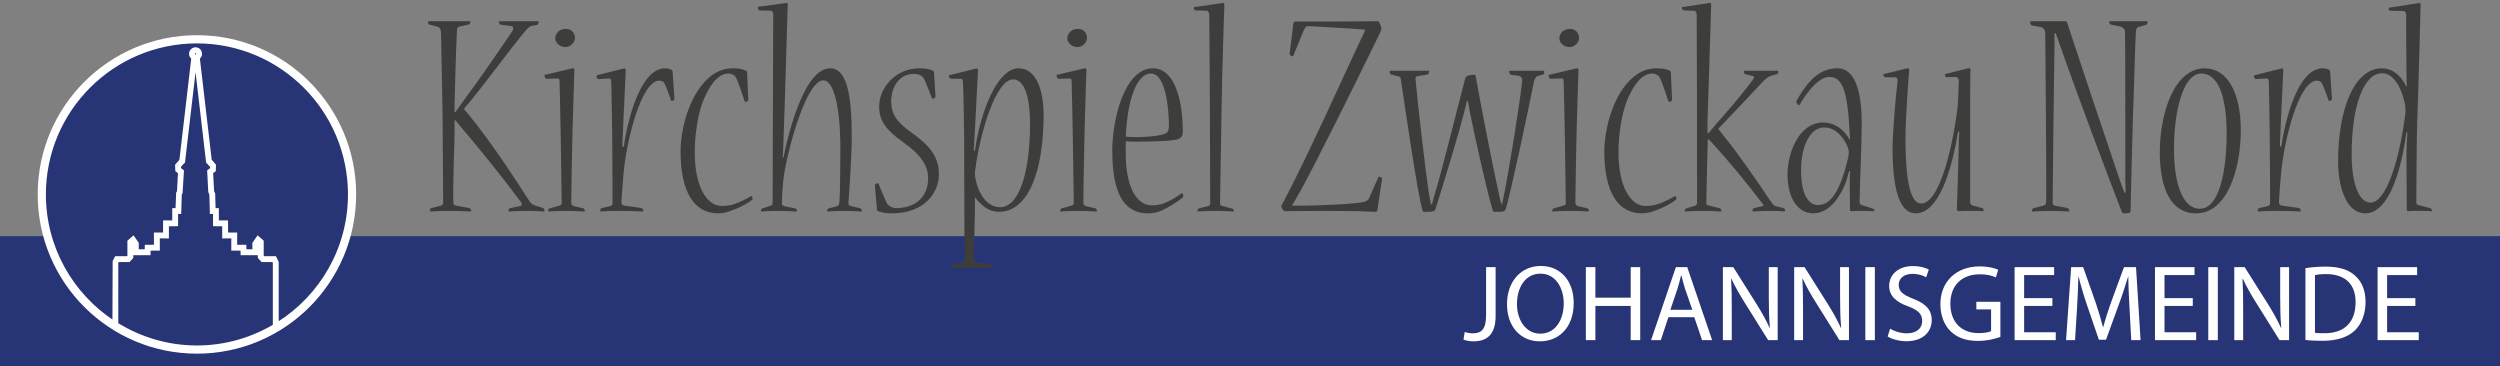<?xml version="1.0" encoding="utf-8"?>
<!-- Generator: Adobe Illustrator 16.0.0, SVG Export Plug-In . SVG Version: 6.00 Build 0)  -->
<!DOCTYPE svg PUBLIC "-//W3C//DTD SVG 1.1//EN" "http://www.w3.org/Graphics/SVG/1.1/DTD/svg11.dtd">
<svg version="1.1" id="Ebene_1" xmlns="http://www.w3.org/2000/svg" xmlns:xlink="http://www.w3.org/1999/xlink" x="0px" y="0px"
	 width="923.162px" height="135.252px" viewBox="0 0 923.162 135.252" enable-background="new 0 0 923.162 135.252"
	 xml:space="preserve">
<rect x="0" y="0" width="923.162" height="135.252" fill="#808080" stroke="none"/>
<g>
	<g>
		<path fill="#273576" d="M366.376,99.225"/>
		<polyline fill="#273576" points="361.209,87.198 0,87.198 0,135.252 923.162,135.252 923.162,87.198 361.209,87.198 		"/>
	</g>
	<circle fill="#FFFFFF" cx="72.718" cy="71.797" r="58.795"/>
	<g>
		<path fill-rule="evenodd" clip-rule="evenodd" fill="#273577" stroke="#FFFFFF" stroke-width="0.67" stroke-miterlimit="10" d="
			M101.08,96.971l-0.286-0.541h-4.05l-1.197-1.305l-0.089-5.5l-0.433,0.621v3.643h-5.85l-0.026-1.666L85.737,92.2l0.016-4.5
			l-3.362,0.012l-0.014-4.49L79,83.2l-0.012-4.533l-1.161-0.01l-0.188-6.873l-0.396-0.879l-0.409-7.82l1.049-0.801l0.034-0.803
			l-1.485-1.59l-4.22-36.137l-4.221,36.137l-0.722,0.67l-0.763,0.92l0.036,0.803l1.049,0.801l-0.503,8.139l-0.307,0.557
			l-0.188,6.877l-1.157,0.01L65.421,83.2l-3.374,0.021l-0.014,4.49L58.668,87.7l0.022,4.5l-3.416,0.023l-0.025,1.666h-5.849v-3.643
			l-0.433-0.621l-0.09,0.082v5.418l-1.2,1.305h-4.049l-0.285,0.541v22.561c8.55,5.273,18.589,8.373,29.371,8.373
			c10.364,0,20.036-2.857,28.364-7.758V96.971z"/>
		<path fill-rule="evenodd" clip-rule="evenodd" fill="#273577" stroke="#FFFFFF" stroke-width="0.67" stroke-miterlimit="10" d="
			M72.212,20.473l0.19-0.066c0.226-0.084,0.375-0.299,0.375-0.537c0-0.316-0.252-0.572-0.565-0.572
			c-0.312,0-0.565,0.256-0.565,0.572c0,0.238,0.148,0.453,0.374,0.537L72.212,20.473z"/>
		<path fill-rule="evenodd" clip-rule="evenodd" fill="#273576" stroke="#FFFFFF" stroke-width="0.67" stroke-miterlimit="10" d="
			M72.715,15.69c-30.981,0-56.105,25.119-56.105,56.107c0,19.574,10.043,36.791,25.245,46.832l0.079-22.195l0.796-1.502h4.292
			l0.359-0.395v-5.514l1.863-1.621l1.654,2.375v2.613h2.876l0.026-1.656l3.386-0.021l-0.021-4.516l3.376,0.01l0.014-4.475
			l3.371-0.018l0.017-4.518l1.195-0.021l0.246-5.955l0.309-0.564l0.362-6.863l-0.979-0.748l-0.087-2.08l1.577-1.791l4.402-37.656
			c-0.506-0.385-0.822-0.992-0.822-1.65c0-1.139,0.927-2.068,2.065-2.068s2.063,0.93,2.063,2.068c0,0.658-0.312,1.266-0.816,1.646
			l4.398,37.656l0.314,0.295l1.262,1.5l-0.089,2.08l-0.976,0.748l0.362,6.861l0.399,0.904l0.154,5.617l1.194,0.021l0.015,4.518
			l3.374,0.018l0.014,4.475l3.374-0.01l-0.02,4.516l3.392,0.021l0.021,1.656h2.878v-2.613l1.654-2.375l1.863,1.621v5.52l0.359,0.389
			h4.29l0.885,1.854v22.453c15.753-9.938,26.248-27.443,26.248-47.441C128.827,40.809,103.706,15.69,72.715,15.69"/>
	</g>
	<g>
		<path fill="#FFFFFF" d="M548.761,98.65h3.52v18.036c0,7.159-3.52,9.358-8.16,9.358c-1.318,0-2.879-0.279-3.719-0.64l0.48-2.839
			c0.719,0.279,1.76,0.52,2.959,0.52c3.119,0,4.92-1.399,4.92-6.679V98.65z"/>
		<path fill="#FFFFFF" d="M568.599,126.044c-7.158,0-12.117-5.519-12.117-13.677c0-8.559,5.279-14.158,12.479-14.158
			c7.398,0,12.156,5.64,12.156,13.638c0,9.238-5.639,14.197-12.477,14.197H568.599z M568.8,123.206
			c5.518,0,8.639-5.079,8.639-11.198c0-5.359-2.801-10.958-8.6-10.958s-8.678,5.398-8.678,11.238c0,5.679,3.119,10.918,8.598,10.918
			H568.8z"/>
		<path fill="#FFFFFF" d="M589.121,98.65v11.277h13.037V98.65h3.52v26.955h-3.52v-12.638h-13.037v12.638h-3.52V98.65H589.121z"/>
		<path fill="#FFFFFF" d="M616.08,117.126l-2.799,8.479h-3.6l9.158-26.955h4.199l9.199,26.955h-3.719l-2.881-8.479H616.08z
			 M624.919,114.407l-2.68-7.759c-0.561-1.76-0.961-3.359-1.359-4.919h-0.121c-0.359,1.56-0.799,3.239-1.32,4.879l-2.639,7.799
			H624.919z"/>
		<path fill="#FFFFFF" d="M636.201,125.605V98.65h3.84l8.598,13.638c1.961,3.159,3.561,5.999,4.799,8.758l0.121-0.04
			c-0.32-3.599-0.4-6.879-0.4-11.038V98.65h3.279v26.955h-3.52l-8.559-13.678c-1.879-2.999-3.68-6.079-4.998-8.998l-0.121,0.04
			c0.201,3.399,0.24,6.639,0.24,11.118v11.518H636.201z"/>
		<path fill="#FFFFFF" d="M662.521,125.605V98.65h3.84l8.598,13.638c1.961,3.159,3.561,5.999,4.799,8.758l0.121-0.04
			c-0.32-3.599-0.4-6.879-0.4-11.038V98.65h3.279v26.955h-3.52l-8.559-13.678c-1.879-2.999-3.68-6.079-4.998-8.998l-0.121,0.04
			c0.201,3.399,0.24,6.639,0.24,11.118v11.518H662.521z"/>
		<path fill="#FFFFFF" d="M692.32,98.65v26.955h-3.52V98.65H692.32z"/>
		<path fill="#FFFFFF" d="M697.96,121.366c1.559,0.96,3.799,1.72,6.199,1.72c3.559,0,5.639-1.84,5.639-4.56
			c0-2.52-1.439-3.999-5.08-5.358c-4.398-1.521-7.119-3.84-7.119-7.6c0-4.199,3.48-7.318,8.719-7.318c2.721,0,4.76,0.64,5.92,1.28
			l-0.961,2.879c-0.84-0.52-2.639-1.279-5.078-1.279c-3.68,0-5.08,2.199-5.08,4.039c0,2.479,1.641,3.72,5.359,5.159
			c4.561,1.8,6.84,3.959,6.84,7.919c0,4.119-3.039,7.759-9.398,7.759c-2.6,0-5.439-0.801-6.879-1.76L697.96,121.366z"/>
		<path fill="#FFFFFF" d="M738.675,124.405c-1.559,0.601-4.678,1.48-8.318,1.48c-4.078,0-7.438-1.04-10.078-3.56
			c-2.318-2.24-3.76-5.839-3.76-10.038c0-8.039,5.561-13.918,14.598-13.918c3.121,0,5.6,0.68,6.76,1.239l-0.881,2.84
			c-1.439-0.68-3.238-1.16-5.959-1.16c-6.559,0-10.838,4.08-10.838,10.839c0,6.839,4.08,10.878,10.398,10.878
			c2.279,0,3.84-0.32,4.639-0.72v-8.039h-5.438v-2.799h8.877V124.405z"/>
		<path fill="#FFFFFF" d="M757.876,112.967h-10.438v9.718h11.678v2.92h-15.197V98.65h14.598v2.919h-11.078v8.519h10.438V112.967z"/>
		<path fill="#FFFFFF" d="M786.355,113.767c-0.199-3.72-0.439-8.318-0.439-11.638h-0.08c-0.959,3.119-2.039,6.559-3.4,10.238
			l-4.758,13.077h-2.641l-4.398-12.838c-1.279-3.799-2.32-7.278-3.08-10.478h-0.08c-0.08,3.359-0.279,7.878-0.52,11.918
			l-0.721,11.558h-3.318l1.879-26.955h4.439l4.6,13.037c1.119,3.319,2,6.319,2.719,9.119h0.08c0.721-2.72,1.68-5.72,2.881-9.119
			l4.799-13.037h4.439l1.68,26.955h-3.439L786.355,113.767z"/>
		<path fill="#FFFFFF" d="M809.716,112.967h-10.439v9.718h11.68v2.92h-15.199V98.65h14.598v2.919h-11.078v8.519h10.439V112.967z"/>
		<path fill="#FFFFFF" d="M818.957,98.65v26.955h-3.52V98.65H818.957z"/>
		<path fill="#FFFFFF" d="M825.039,125.605V98.65h3.84l8.598,13.638c1.961,3.159,3.561,5.999,4.799,8.758l0.121-0.04
			c-0.32-3.599-0.4-6.879-0.4-11.038V98.65h3.279v26.955h-3.52l-8.559-13.678c-1.879-2.999-3.68-6.079-4.998-8.998l-0.121,0.04
			c0.201,3.399,0.24,6.639,0.24,11.118v11.518H825.039z"/>
		<path fill="#FFFFFF" d="M851.318,99.009c2.16-0.319,4.68-0.56,7.439-0.56c4.998,0,8.559,1.159,10.918,3.359
			c2.439,2.199,3.838,5.319,3.838,9.679c0,4.398-1.398,7.998-3.879,10.478c-2.559,2.52-6.719,3.88-11.957,3.88
			c-2.52,0-4.561-0.08-6.359-0.32V99.009z M854.837,122.885c0.879,0.16,2.16,0.16,3.52,0.16c7.439,0.04,11.479-4.159,11.479-11.438
			c0.039-6.358-3.561-10.397-10.918-10.397c-1.801,0-3.16,0.159-4.08,0.359V122.885z"/>
		<path fill="#FFFFFF" d="M891.916,112.967h-10.439v9.718h11.68v2.92h-15.199V98.65h14.598v2.919h-11.078v8.519h10.439V112.967z"/>
	</g>
	<g>
		<path fill="#3D3D3B" d="M173.309,7.829c0.341,0,0.341,0.114,0.341,0.228c0,0.569-0.228,0.91-0.682,1.023l-3.07,0.683
			c-0.91,0.113-1.138,0.683-1.138,1.251c-0.454,7.618-0.796,24.902-0.909,27.062v3.298h0.341c1.251-1.819,2.729-3.866,3.411-4.776
			c3.412-4.548,11.826-16.487,17.284-24.675c1.023-1.364,0.683-2.16,0-2.273l-4.094-0.569c-0.341,0-0.568-0.568-0.568-1.023
			c0-0.113,0-0.228,0.228-0.228h14.214c0.227,0,0.227,0.114,0.227,0.228c0,0.683-0.227,1.023-0.568,1.138l-1.933,0.341
			c-0.91,0.228-1.592,0.91-2.729,2.274c-4.548,5.458-15.805,20.581-20.013,25.584c-0.796,0.91-1.478,1.819-2.273,2.729v0.228
			c0.796,0.909,1.25,1.478,1.933,2.273c7.846,9.666,15.123,20.695,22.4,31.952c0.568,0.796,1.592,1.251,2.047,1.365l2.843,0.909
			c0.228,0.113,0.455,0.568,0.455,1.023c0,0.113,0,0.228-0.228,0.228c-1.364-0.114-3.411-0.228-5.686-0.228
			c-3.184,0-5.345,0.113-7.164,0.228c-0.227,0-0.227-0.114-0.227-0.228c0-0.455,0.341-1.023,0.568-1.023l3.411-0.683
			c0.796-0.113,1.251-0.568,0.683-1.478c-6.709-9.097-15.578-20.013-22.06-27.632c-0.683-0.796-1.479-1.705-2.161-2.615h-0.341
			v4.549c0,3.752-0.683,20.922-0.455,25.698c0,1.023,0.455,1.137,1.251,1.251l4.662,0.909c0.341,0.113,0.683,0.455,0.683,1.023
			c0,0.113,0,0.228-0.228,0.228c-1.934-0.114-4.321-0.228-8.188-0.228c-3.07,0-4.662,0.113-6.595,0.228
			c-0.228,0-0.228,0-0.228-0.341c0-0.228,0.113-0.797,0.455-0.91l3.639-0.909c0.568-0.114,0.796-0.455,0.796-1.706
			c0-3.752-0.228-28.769-0.228-33.089c-0.113-4.321-0.568-27.632-0.568-28.996c0-1.251-0.455-2.16-1.592-2.388l-2.729-0.683
			c-0.341-0.113-0.455-0.568-0.455-1.023c0-0.113,0-0.228,0.228-0.228H173.309z"/>
		<path fill="#3D3D3B" d="M211.398,25.226c0.455-0.113,0.683,0.114,0.683,0.796c0,0.569-0.683,20.81-0.796,27.745
			c-0.114,4.321-0.342,19.558-0.342,21.036c0,0.91,0.342,1.138,1.138,1.364l3.411,0.796c0.228,0.114,0.455,0.569,0.455,0.91
			c0,0.228,0,0.228-0.228,0.228c-1.819-0.114-4.207-0.228-6.709-0.228s-4.89,0.113-6.481,0.228c-0.114,0-0.114-0.114-0.114-0.228
			c0-0.341,0.114-0.796,0.455-0.91l3.639-1.022c0.683-0.228,0.91-0.455,0.91-1.023c0-0.796-0.228-14.782-0.342-23.197
			c-0.113-7.277-0.341-18.079-0.454-21.377c0-0.683,0-1.364-0.683-1.364l-4.207,0.113c-0.341,0-0.683-0.796-0.683-1.137
			c0-0.228,0.114-0.341,0.228-0.341L211.398,25.226z M209.01,10.671c1.933,0,3.298,1.479,3.298,3.298s-1.706,3.411-3.525,3.411
			c-1.933,0-3.752-1.478-3.752-3.184c0-1.819,1.478-3.525,3.865-3.525H209.01z"/>
		<path fill="#3D3D3B" d="M230.387,54.109c0.113-1.023,0.341-2.616,0.682-4.321c1.706-8.642,6.141-24.562,14.555-24.562
			c1.023,0,1.819,0.228,2.502,0.683c0.113,0.113,0.228,0.228,0.228,0.455l0.682,10.12c0,0.568-0.796,0.796-1.023,0.796
			c-0.113,0-0.113,0-0.227-0.228c-0.683-1.933-1.479-4.321-2.389-6.141c-0.228-0.568-0.796-1.137-1.933-1.137
			c-6.709,0-12.28,22.4-13.304,35.25c-0.228,2.615-0.683,8.642-0.683,9.665c0,0.909,0.455,1.137,1.137,1.251l6.368,0.909
			c0.228,0,0.568,0.683,0.568,1.023c0,0.113,0,0.228-0.228,0.228c-1.705-0.114-5.571-0.228-9.21-0.228
			c-2.729,0-5.117,0.113-6.254,0.228c-0.228,0-0.228-0.114-0.228-0.228c0-0.455,0.228-0.91,0.455-1.023l3.411-0.796
			c0.568-0.228,0.682-0.455,0.682-1.137c0-0.91,0-15.92-0.113-24.562c-0.113-7.391-0.228-16.602-0.341-20.013
			c0-0.683-0.114-1.364-0.796-1.364l-3.98,0.228c-0.341,0-0.682-0.568-0.682-1.138c0-0.113,0-0.227,0.341-0.341l9.552-2.388
			c0.796-0.228,0.909,0.113,0.909,0.682c0,0.569-0.796,17.625-1.137,24.448c-0.114,1.137-0.114,2.16-0.114,3.639H230.387z"/>
		<path fill="#3D3D3B" d="M251.308,55.814c0-7.505,2.615-17.397,7.277-23.651c3.184-4.207,6.937-6.937,12.054-6.937
			c2.273,0,3.865,0.342,4.889,0.91c0.228,0.113,0.342,0.228,0.342,0.455l0.454,10.347c0,0.342-0.682,0.683-1.023,0.683
			c-0.113,0-0.227-0.113-0.341-0.228c-0.909-2.729-1.705-5.23-2.729-7.732c-0.228-0.682-0.683-1.478-1.138-1.818
			c-0.568-0.342-1.251-0.683-2.16-0.683c-4.207,0-7.277,5.23-9.21,9.893c-1.479,3.411-3.185,11.144-3.185,19.103
			c0,13.305,4.776,19.899,9.893,19.899c2.161,0,3.753-0.341,5.004-0.796c1.819-0.683,4.093-1.706,5.912-2.843
			c0.228-0.113,0.569,0.228,0.569,1.023c0,0.228-0.114,0.341-0.342,0.455c-1.364,1.137-4.32,2.729-7.163,3.752
			c-1.138,0.455-2.957,1.138-5.231,1.138c-8.982,0-13.872-8.074-13.872-22.855V55.814z"/>
		<path fill="#3D3D3B" d="M290.196,1.121c0.568-0.114,0.682,0.113,0.682,0.568c0,0.568-1.137,39.685-1.592,50.827
			c-0.113,1.365-0.113,4.094-0.228,5.572h0.342c0.113-1.137,0.682-3.525,1.023-5.003c1.705-6.937,7.163-27.859,16.146-27.859
			c6.367,0,7.959,10.575,7.959,25.471c0,6.027-0.909,20.013-1.137,22.97c-0.228,1.819-0.113,2.047,0.683,2.388l3.752,0.909
			c0.228,0.114,0.455,0.683,0.455,0.91c0,0.113,0,0.228-0.228,0.228c-1.706-0.114-3.411-0.228-5.913-0.228
			c-3.184,0-5.23,0.113-6.481,0.228c-0.228,0-0.228-0.114-0.228-0.228c0-0.228,0.114-0.796,0.569-0.91l2.956-0.796
			c0.796-0.227,0.909-0.796,1.023-1.705c0.228-1.706,0.341-14.669,0.341-19.444c0-16.715-2.729-25.357-6.254-25.357
			c-6.026,0-12.508,22.97-14.44,34.113c-0.569,3.184-0.91,9.324-0.91,11.257c0,0.796,0.341,0.91,1.023,1.137l3.979,0.796
			c0.455,0.114,0.569,0.569,0.569,0.91c0,0.113,0,0.228-0.228,0.228c-1.819-0.114-4.435-0.228-7.05-0.228
			c-2.729,0-4.321,0.113-5.8,0.228c-0.228,0-0.228-0.114-0.228-0.341c0-0.228,0.114-0.683,0.568-0.797l3.07-1.022
			c0.683-0.228,0.683-0.683,0.683-1.251c0-0.796,0.113-33.316,0.113-35.932c0-2.389,0.114-29.679,0.114-33.317
			c0-0.796-0.342-1.478-1.023-1.478l-3.979-0.114c-0.342,0-0.683-0.455-0.683-1.023c0-0.113,0.113-0.341,0.341-0.341L290.196,1.121z
			"/>
		<path fill="#3D3D3B" d="M324.647,39.327c0-7.164,6.367-14.101,14.668-14.101c2.843,0,3.98,0.342,5.23,0.91
			c0.228,0.113,0.342,0.341,0.342,0.683l0.568,8.755c0,0.568-0.683,0.91-1.023,0.91c-0.113,0-0.228,0-0.341-0.342
			c-0.796-2.046-1.592-4.207-2.502-6.254c-0.455-1.023-0.683-1.364-1.137-1.705c-0.683-0.568-1.819-0.91-2.957-0.91
			c-5.799,0-8.414,5.345-8.414,10.12c0,4.549,1.819,7.505,7.391,11.484c6.937,4.89,10.234,9.097,10.234,15.465
			c0,6.709-5.117,14.441-17.625,14.441c-1.933,0-3.525-0.342-4.549-0.683c-0.454-0.114-0.682-0.341-0.682-0.683l-0.796-8.869
			c0-0.455,0.682-0.909,1.137-0.909c0.114,0,0.114,0,0.228,0.228c0.909,2.16,1.819,4.548,2.843,6.708
			c0.228,0.569,0.455,0.91,0.909,1.251c0.569,0.568,1.706,1.023,2.729,1.023c6.595,0,11.825-3.639,11.825-11.029
			c0-4.549-2.615-8.643-9.21-13.305c-6.367-4.435-8.869-8.073-8.869-13.076V39.327z"/>
		<path fill="#3D3D3B" d="M360.008,72.984v4.662c-0.113,3.298-0.341,15.692-0.341,17.966c0,0.91,0.341,1.138,1.137,1.251l5.23,1.023
			c0.342,0.113,0.568,0.568,0.568,0.909c0,0.114,0,0.228-0.227,0.228c-2.616-0.228-5.572-0.228-8.528-0.228
			c-2.843,0-4.89,0.114-6.254,0.228c-0.228,0-0.228-0.113-0.228-0.228c0-0.454,0.113-0.909,0.568-1.022l3.411-0.91
			c0.683-0.113,0.796-0.455,0.796-1.137c0-0.91-0.113-36.273-0.113-44.802c-0.114-7.959-0.228-17.17-0.455-20.467
			c0-0.683-0.113-1.365-0.796-1.365h-3.411c-0.568,0-1.023-0.568-1.023-1.023c0-0.227,0.113-0.227,0.341-0.341l9.665-2.388
			c0.569-0.114,0.796,0,0.796,0.682c0,0.455-0.909,16.716-1.137,21.946c-0.228,4.094-0.341,6.254-0.455,7.618l0.455,0.114
			c0.228-1.934,0.568-3.411,0.796-4.776c2.274-11.484,7.846-25.698,15.351-25.698c6.937,0,9.211,9.097,9.211,17.171
			c0,20.694-5.572,35.817-16.488,35.817c-2.729,0-4.89-1.137-7.05-3.297c-0.455-0.342-1.137-1.138-1.592-1.934H360.008z
			 M369.333,76.509c6.822,0,11.029-12.28,11.029-30.929c0-8.983-1.819-16.261-6.254-16.261c-6.254,0-12.166,19.217-13.986,33.431
			c-0.113,0.796-0.113,1.023-0.113,1.705c0,0.455,0.113,1.251,0.228,1.706c1.364,6.367,4.775,10.348,8.983,10.348H369.333z"/>
		<path fill="#3D3D3B" d="M400.487,25.226c0.455-0.113,0.683,0.114,0.683,0.796c0,0.569-0.683,20.81-0.796,27.745
			c-0.114,4.321-0.342,19.558-0.342,21.036c0,0.91,0.342,1.138,1.138,1.364l3.411,0.796c0.228,0.114,0.455,0.569,0.455,0.91
			c0,0.228,0,0.228-0.228,0.228c-1.819-0.114-4.208-0.228-6.709-0.228c-2.502,0-4.89,0.113-6.481,0.228
			c-0.113,0-0.113-0.114-0.113-0.228c0-0.341,0.113-0.796,0.454-0.91l3.639-1.022c0.683-0.228,0.91-0.455,0.91-1.023
			c0-0.796-0.228-14.782-0.342-23.197c-0.113-7.277-0.341-18.079-0.454-21.377c0-0.683,0-1.364-0.683-1.364l-4.207,0.113
			c-0.341,0-0.683-0.796-0.683-1.137c0-0.228,0.114-0.341,0.228-0.341L400.487,25.226z M398.099,10.671
			c1.933,0,3.298,1.479,3.298,3.298s-1.706,3.411-3.525,3.411c-1.933,0-3.752-1.478-3.752-3.184c0-1.819,1.478-3.525,3.865-3.525
			H398.099z"/>
		<path fill="#3D3D3B" d="M436.76,48.764c0,1.706-0.909,2.388-2.047,2.729c-2.729,0.683-14.44,1.023-18.989,0.683
			c-0.113,1.819,0,4.435,0,6.026c0.228,10.007,3.525,17.625,9.666,17.625c2.16,0,3.752-0.455,4.775-0.909
			c1.819-0.796,3.866-1.819,6.141-3.525c0.227-0.228,0.682,0.455,0.682,1.023c0,0.228-0.113,0.341-0.341,0.568
			c-1.592,1.364-5.003,3.525-7.277,4.549c-1.023,0.568-3.07,1.251-5.458,1.251c-9.211,0-13.19-7.96-13.19-23.197
			c0-11.598,4.549-30.36,15.01-30.36c7.846,0,11.029,11.258,11.029,23.425V48.764z M424.935,27.16
			c-5.117,0-8.642,9.552-9.211,23.311c4.321,0.454,11.826-0.114,13.986-0.91c1.023-0.341,1.934-0.796,1.934-3.07
			c0-6.481-1.251-19.33-6.596-19.33H424.935z"/>
		<path fill="#3D3D3B" d="M451.427,1.121c0.568-0.114,0.682,0.113,0.682,0.682c0,0.683-0.909,26.494-1.023,38.32
			c-0.113,7.959-0.568,33.885-0.568,34.795c0,0.568,0.114,0.909,0.796,1.137l3.866,1.023c0.228,0.113,0.455,0.455,0.455,0.796
			c0,0.113,0,0.228-0.228,0.228c-2.502-0.114-3.979-0.228-6.481-0.228c-2.843,0-4.435,0.113-6.481,0.228
			c-0.228,0-0.228-0.114-0.228-0.228c0-0.341,0.114-0.796,0.455-0.91l3.524-0.909c0.569-0.113,0.683-0.568,0.683-1.251
			c0-0.909-0.113-27.972-0.113-36.045c0-9.098-0.228-29.451-0.228-33.203c0-0.796-0.342-1.592-1.023-1.592l-3.866-0.114
			c-0.455,0-0.796-0.228-0.796-0.909c0-0.228,0-0.342,0.341-0.342L451.427,1.121z"/>
		<path fill="#3D3D3B" d="M503.731,10.899c-0.91,0-3.298-0.228-4.662-0.341c-3.07-0.113-14.668-0.909-16.261-0.909
			c-0.568,0-0.909,0.796-1.25,1.25l-3.98,9.666c-0.113,0.227-0.228,0.227-0.341,0.227c-0.455,0-1.023-0.568-1.023-0.909
			l1.364-11.144c0.114-0.683,0.228-0.796,0.796-0.796h14.669c6.709,0,13.19-0.114,15.691-0.114c0.341,0,0.455,0.114,0.568,0.455
			c0.569,1.138,0.796,1.819,0.796,2.274s-0.227,0.796-0.454,1.479c-7.847,16.146-23.651,48.099-29.679,58.9
			c-0.568,1.023-1.705,2.957-2.842,4.89l0.113,0.114h4.549c2.729,0,17.966-0.455,21.718-1.365c0.91-0.228,1.479-0.454,1.933-1.137
			l3.525-7.96c0.113-0.228,0.228-0.228,0.341-0.228c0.455,0,1.138,0.455,1.023,0.91l-1.705,11.371
			c-0.114,0.454-0.228,0.682-0.796,0.682c-1.365,0-2.957-0.113-5.8-0.228c-2.729,0-6.708-0.113-13.076-0.113
			c-8.528,0-11.939,0.113-14.1,0.113c-0.455,0-1.023-0.113-1.364-0.909c-0.228-0.341-0.342-0.683-0.342-0.91
			c0-0.113,0-0.227,0.114-0.341c8.755-16.26,22.741-47.416,28.768-60.266c0.683-1.364,1.479-2.956,2.047-4.32L503.731,10.899z"/>
		<path fill="#3D3D3B" d="M528.745,75.486c0.341-1.023,0.796-3.07,1.137-4.094c2.502-7.96,7.619-28.995,11.03-41.845
			c0.228-1.251,0.682-1.592,2.16-1.819c0.568-0.113,1.023-0.113,1.364-0.113c0.228,0,0.455,0.113,0.455,0.341
			c1.364,7.96,6.481,34.34,8.528,43.323c0.228,1.023,0.568,2.843,1.023,4.207h0.228c0.228-1.138,0.568-2.957,0.796-3.979
			c1.705-8.415,5.571-32.066,6.595-41.276c0.228-1.592-0.568-2.047-1.364-2.274l-2.729-0.341c-0.454-0.114-0.682-0.683-0.682-1.251
			c0-0.114,0-0.228,0.228-0.228h12.508c0.228,0,0.228,0.113,0.228,0.341c0,0.568-0.114,0.91-0.455,1.023l-1.934,0.568
			c-0.796,0.228-1.364,1.365-1.592,2.843c-1.023,5.458-8.642,41.617-10.233,46.166c-0.228,0.909-0.796,1.137-2.729,1.137h-1.478
			c-0.341,0-0.455-0.113-0.568-0.454c-1.934-5.913-6.596-27.063-8.301-35.478c-0.228-1.023-0.455-2.729-0.91-5.003h-0.341
			c-0.455,1.933-1.023,4.207-1.364,5.458c-1.365,5.458-8.073,27.745-10.234,34.34c-0.228,0.909-1.023,1.137-2.956,1.137h-1.364
			c-0.228,0-0.342-0.113-0.455-0.341c-2.047-6.709-7.164-42.981-8.073-48.667c-0.114-0.683-0.342-0.91-0.91-1.023l-2.729-0.683
			c-0.342-0.113-0.455-0.568-0.455-1.023c0-0.228,0-0.341,0.228-0.341h14.1c0.228,0,0.228,0.113,0.228,0.341
			c0,0.342-0.341,1.023-0.568,1.023l-3.525,0.568c-0.796,0.114-1.023,0.455-0.909,1.365c0.682,7.846,3.524,32.634,4.89,41.845
			c0.227,1.478,0.568,2.956,0.796,4.207H528.745z"/>
		<path fill="#3D3D3B" d="M582.184,25.226c0.455-0.113,0.683,0.114,0.683,0.796c0,0.569-0.683,20.81-0.796,27.745
			c-0.114,4.321-0.342,19.558-0.342,21.036c0,0.91,0.342,1.138,1.138,1.364l3.411,0.796c0.228,0.114,0.455,0.569,0.455,0.91
			c0,0.228,0,0.228-0.228,0.228c-1.819-0.114-4.208-0.228-6.709-0.228c-2.502,0-4.89,0.113-6.481,0.228
			c-0.113,0-0.113-0.114-0.113-0.228c0-0.341,0.113-0.796,0.454-0.91l3.639-1.022c0.683-0.228,0.91-0.455,0.91-1.023
			c0-0.796-0.228-14.782-0.342-23.197c-0.113-7.277-0.341-18.079-0.454-21.377c0-0.683,0-1.364-0.683-1.364l-4.207,0.113
			c-0.341,0-0.683-0.796-0.683-1.137c0-0.228,0.114-0.341,0.228-0.341L582.184,25.226z M579.796,10.671
			c1.933,0,3.298,1.479,3.298,3.298s-1.706,3.411-3.525,3.411c-1.933,0-3.752-1.478-3.752-3.184c0-1.819,1.478-3.525,3.865-3.525
			H579.796z"/>
		<path fill="#3D3D3B" d="M592.418,55.814c0-7.505,2.615-17.397,7.277-23.651c3.184-4.207,6.937-6.937,12.053-6.937
			c2.274,0,3.866,0.342,4.89,0.91c0.228,0.113,0.342,0.228,0.342,0.455l0.454,10.347c0,0.342-0.682,0.683-1.023,0.683
			c-0.113,0-0.227-0.113-0.341-0.228c-0.909-2.729-1.705-5.23-2.729-7.732c-0.228-0.682-0.683-1.478-1.138-1.818
			c-0.568-0.342-1.251-0.683-2.16-0.683c-4.207,0-7.277,5.23-9.211,9.893c-1.478,3.411-3.184,11.144-3.184,19.103
			c0,13.305,4.776,19.899,9.893,19.899c2.161,0,3.753-0.341,5.004-0.796c1.819-0.683,4.093-1.706,5.912-2.843
			c0.228-0.113,0.568,0.228,0.568,1.023c0,0.228-0.113,0.341-0.341,0.455c-1.364,1.137-4.32,2.729-7.163,3.752
			c-1.138,0.455-2.957,1.138-5.23,1.138c-8.983,0-13.873-8.074-13.873-22.855V55.814z"/>
		<path fill="#3D3D3B" d="M656.323,26.136c0.341,0,0.341,0.228,0.341,0.341c0,0.342-0.113,0.796-0.454,0.91l-2.161,0.568
			c-0.796,0.228-1.819,0.909-2.956,2.047c-3.866,4.094-11.371,12.167-15.465,16.374c-0.454,0.455-0.682,0.682-1.023,1.023v0.341
			c0.455,0.568,0.91,1.137,1.593,2.047c5.458,6.595,12.621,17.057,17.511,24.334c0.909,1.478,1.592,1.933,2.16,2.046l2.729,0.683
			c0.454,0.113,0.568,0.683,0.568,0.91c0,0.227-0.114,0.341-0.228,0.341c-1.023-0.114-2.729-0.228-5.003-0.228
			c-2.615,0-5.117,0.113-6.481,0.228c-0.114,0-0.341-0.114-0.341-0.341c0-0.342,0.227-0.797,0.568-0.91l2.843-0.683
			c0.796-0.113,0.796-0.454,0.341-0.909c-5.686-7.505-12.735-16.033-17.966-21.719c-0.683-0.796-1.364-1.592-2.047-2.16h-0.228
			c0,1.023-0.113,3.184-0.113,4.094c-0.114,3.524-0.455,18.421-0.455,19.444c0,0.568,0.228,0.796,0.796,0.909l4.321,1.137
			c0.341,0.114,0.454,0.683,0.454,0.91s0,0.228-0.113,0.228c-2.16-0.114-4.207-0.228-6.822-0.228c-2.843,0-4.435,0.113-6.254,0.228
			c-0.342,0-0.342-0.114-0.342-0.228c0-0.228,0.114-0.796,0.568-0.91l3.298-1.022c0.568-0.228,0.683-0.569,0.683-1.251V41.259
			c0-2.16-0.114-32.18-0.114-35.818c0-0.796-0.341-1.478-1.023-1.478l-3.752-0.114c-0.341,0-0.683-0.568-0.683-0.909
			c0-0.342,0-0.342,0.342-0.342l9.778-1.478c0.569-0.114,0.683,0.113,0.683,0.454c0,1.365-1.023,32.407-1.364,43.664v3.98h0.341
			c1.251-1.479,2.16-2.615,2.956-3.525c3.411-3.866,8.415-9.552,13.077-15.691c1.023-1.364,1.023-1.819,0.341-1.934l-2.729-0.682
			c-0.341-0.114-0.568-0.455-0.568-1.023c0-0.114,0-0.228,0.228-0.228H656.323z"/>
		<path fill="#3D3D3B" d="M683.155,51.379c-0.113-2.502-0.455-6.937-0.568-8.756c-1.023-10.688-2.956-14.213-7.164-14.213
			c-3.297,0-7.391,4.32-10.802,10.12c-0.114,0.228-0.228,0.341-0.341,0.341c-0.342,0-1.138-1.023-0.91-1.592
			c4.89-8.756,9.438-12.054,15.123-12.054c7.05,0,8.983,9.894,8.983,20.468c0,2.047-0.228,11.03-0.342,14.214
			c-0.113,2.956-0.454,12.508-0.454,14.555c0,0.909,0.341,1.137,1.137,1.364l3.866,1.251c0.341,0.113,0.455,0.455,0.455,0.683
			c0,0.227-0.114,0.227-0.342,0.227c-1.25-0.113-2.729-0.113-4.207-0.113c-1.478,0-2.843,0-3.866,0.113
			c-0.454,0-0.568-0.227-0.568-0.682c0-2.274-0.113-7.505-0.113-10.007c0-1.023,0-2.615,0.113-4.093h-0.341
			c-0.341,1.364-0.796,2.842-1.251,4.207c-1.706,4.435-5.571,11.371-12.053,11.371c-5.345,0-9.438-5.231-9.438-14.328
			c0-8.755,4.662-19.217,13.077-19.217c3.865,0,6.595,1.934,8.414,4.208c0.455,0.454,0.91,1.25,1.364,2.046L683.155,51.379z
			 M671.443,75.713c5.003,0,8.414-6.368,11.03-17.512c0.113-0.454,0.227-1.592,0.227-1.933c0-0.455-0.113-1.251-0.454-2.047
			c-0.569-1.592-3.411-7.164-8.643-7.164c-5.116,0-8.527,6.709-8.527,15.806c0,8.528,2.501,12.85,6.254,12.85H671.443z"/>
		<path fill="#3D3D3B" d="M718.858,28.524c-0.341,0-0.683-0.455-0.683-0.909c0-0.228,0.114-0.228,0.342-0.342l8.301-2.047
			c0.568-0.113,0.796,0,0.796,0.569C727.5,28.524,727.5,42.397,727.5,50.47v23.878c0,0.797,0.114,1.251,0.796,1.479l3.753,1.023
			c0.341,0.113,0.454,0.683,0.454,0.91c0,0.227-0.113,0.227-0.227,0.227c-1.251-0.113-3.07-0.113-4.89-0.113
			c-1.592,0-2.843,0-4.207,0.113c-0.342,0-0.569-0.341-0.569-0.909c0-0.341,0.569-16.487,0.683-23.879
			c0-1.706,0.114-2.956,0.228-4.548h-0.455c-0.341,1.478-0.568,2.842-0.796,4.32c-2.729,13.646-7.391,25.812-14.896,25.812
			c-6.141,0-8.528-9.552-8.528-23.993c0-5.344,1.251-20.468,1.819-24.333c0.228-1.593-0.341-1.934-1.137-1.934h-3.185
			c-0.568,0-0.909-0.455-0.909-0.909c0-0.228,0.113-0.342,0.455-0.342l8.414-2.047c0.568-0.113,0.796,0.342,0.683,0.796
			c-0.228,2.274-1.365,18.308-1.365,24.675c0,17.967,2.274,24.448,5.8,24.448c6.367,0,11.257-18.648,13.304-34.454
			c0.341-2.274,0.568-8.756,0.568-10.916c0-0.91-0.455-1.251-1.137-1.364L718.858,28.524z"/>
		<path fill="#3D3D3B" d="M762.406,7.829c0.682,0,0.796,0.114,0.909,0.569c3.411,10.461,14.782,44.346,19.444,58.104
			c0.341,1.023,1.137,3.184,1.706,4.662l0.454-0.113c0-1.934-0.113-3.184-0.113-4.776c0-12.166,0-52.191-0.114-54.353
			c0-1.251-0.796-1.933-1.933-2.16l-3.298-0.683c-0.341-0.113-0.568-0.341-0.568-0.909c0-0.228,0-0.342,0.228-0.342h13.646
			c0.227,0,0.227,0.114,0.227,0.342c0,0.568-0.227,0.909-0.568,1.023l-1.933,0.568c-1.251,0.341-1.706,0.228-1.819,2.615
			c-0.228,2.956-0.683,22.4-1.023,29.564c-0.114,4.32-0.796,29.109-0.91,36.159c0,0.228,0,0.341-0.341,0.455
			c-0.341,0.113-1.251,0.228-1.933,0.228c-0.455,0-0.91-0.228-1.023-0.683c-4.89-12.622-16.374-43.096-22.97-61.972
			c-0.341-0.909-0.796-2.388-1.364-3.865h-0.455v3.865c-0.228,11.826-0.682,56.286-0.682,58.219c0,1.138,0.113,1.365,0.796,1.593
			l4.775,0.909c0.228,0,0.568,0.683,0.568,1.023c0,0.113,0,0.228-0.228,0.228c-2.16-0.114-5.23-0.228-7.05-0.228
			c-1.592,0-4.207,0.113-6.254,0.228c-0.228,0-0.228-0.114-0.228-0.341c0-0.342,0.228-0.797,0.568-0.91l3.639-0.909
			c0.683-0.228,1.023-0.455,1.023-1.706c0.114-3.752-0.113-28.769-0.113-33.203c0-4.32-0.228-26.948-0.228-28.541
			c-0.113-1.25-0.455-2.273-1.705-2.501l-3.185-0.568c-0.454-0.114-0.682-0.683-0.682-1.251c0-0.228,0-0.342,0.341-0.342H762.406z"
			/>
		<path fill="#3D3D3B" d="M810.844,78.784c-8.869,0-13.304-8.643-13.304-22.515c0-14.327,5.23-31.043,16.602-31.043
			c8.301,0,13.304,8.87,13.304,22.97c0,14.213-5.003,30.588-16.487,30.588H810.844z M812.323,77.078
			c7.277,0,9.893-14.214,9.893-27.631c0-14.896-3.525-22.287-9.324-22.287c-6.936,0-10.12,14.44-10.12,27.745
			c0,14.896,4.094,22.173,9.438,22.173H812.323z"/>
		<path fill="#3D3D3B" d="M842.455,54.109c0.113-1.023,0.341-2.616,0.682-4.321c1.706-8.642,6.141-24.562,14.555-24.562
			c1.023,0,1.819,0.228,2.502,0.683c0.113,0.113,0.228,0.228,0.228,0.455l0.682,10.12c0,0.568-0.796,0.796-1.023,0.796
			c-0.113,0-0.113,0-0.227-0.228c-0.683-1.933-1.479-4.321-2.389-6.141c-0.227-0.568-0.796-1.137-1.933-1.137
			c-6.709,0-12.28,22.4-13.304,35.25c-0.228,2.615-0.683,8.642-0.683,9.665c0,0.909,0.455,1.137,1.138,1.251l6.367,0.909
			c0.228,0,0.568,0.683,0.568,1.023c0,0.113,0,0.228-0.228,0.228c-1.705-0.114-5.571-0.228-9.21-0.228
			c-2.729,0-5.117,0.113-6.254,0.228c-0.228,0-0.228-0.114-0.228-0.228c0-0.455,0.228-0.91,0.455-1.023l3.411-0.796
			c0.568-0.228,0.682-0.455,0.682-1.137c0-0.91,0-15.92-0.113-24.562c-0.113-7.391-0.228-16.602-0.341-20.013
			c0-0.683-0.114-1.364-0.796-1.364l-3.98,0.228c-0.341,0-0.682-0.568-0.682-1.138c0-0.113,0-0.227,0.341-0.341l9.552-2.388
			c0.796-0.228,0.909,0.113,0.909,0.682c0,0.569-0.796,17.625-1.137,24.448c-0.114,1.137-0.114,2.16-0.114,3.639H842.455z"/>
		<path fill="#3D3D3B" d="M893.281,1.121c0.455-0.114,0.568,0.228,0.568,0.568c0,0.683-0.796,31.838-1.25,43.096
			c-0.228,6.14-0.342,29.223-0.342,30.019c0,0.683,0.342,0.796,1.138,1.023l3.979,1.023c0.455,0.113,0.683,0.683,0.683,1.023
			c0,0.113-0.114,0.113-0.342,0.113c-1.478-0.113-3.184-0.113-4.662-0.113c-1.819,0-2.843,0-3.866,0.113
			c-0.341,0-0.454-0.227-0.454-1.023c0-4.093-0.114-13.872-0.114-20.354c0-2.16,0.228-6.026,0.342-7.618l-0.342-0.114
			c-0.228,1.934-0.568,3.639-0.796,5.004c-2.501,13.759-7.05,24.902-14.44,24.902c-6.823,0-10.007-9.438-10.007-19.104
			c0-19.785,6.141-34.454,16.146-34.454c3.298,0,5.572,1.706,7.505,4.094c0.568,0.796,1.138,1.819,1.479,2.615l0.228-0.113
			c0-1.251-0.114-2.957-0.114-5.686c-0.113-6.937-0.113-18.08-0.113-20.581c0-0.796-0.341-1.479-1.023-1.479l-4.776-0.113
			c-0.454,0-0.682-0.342-0.682-0.91c0-0.113,0.113-0.228,0.228-0.228L893.281,1.121z M875.428,74.803
			c5.459,0,10.462-14.668,12.736-32.521c0.113-0.796,0.113-1.137,0.113-1.706c0-0.568-0.113-1.478-0.228-2.16
			c-0.796-4.207-3.411-11.371-8.414-11.371c-6.823,0-11.258,12.054-11.258,30.02c0,9.779,2.389,17.738,6.937,17.738H875.428z"/>
	</g>
</g>
<g>
</g>
<g>
</g>
<g>
</g>
<g>
</g>
<g>
</g>
<g>
</g>
</svg>
